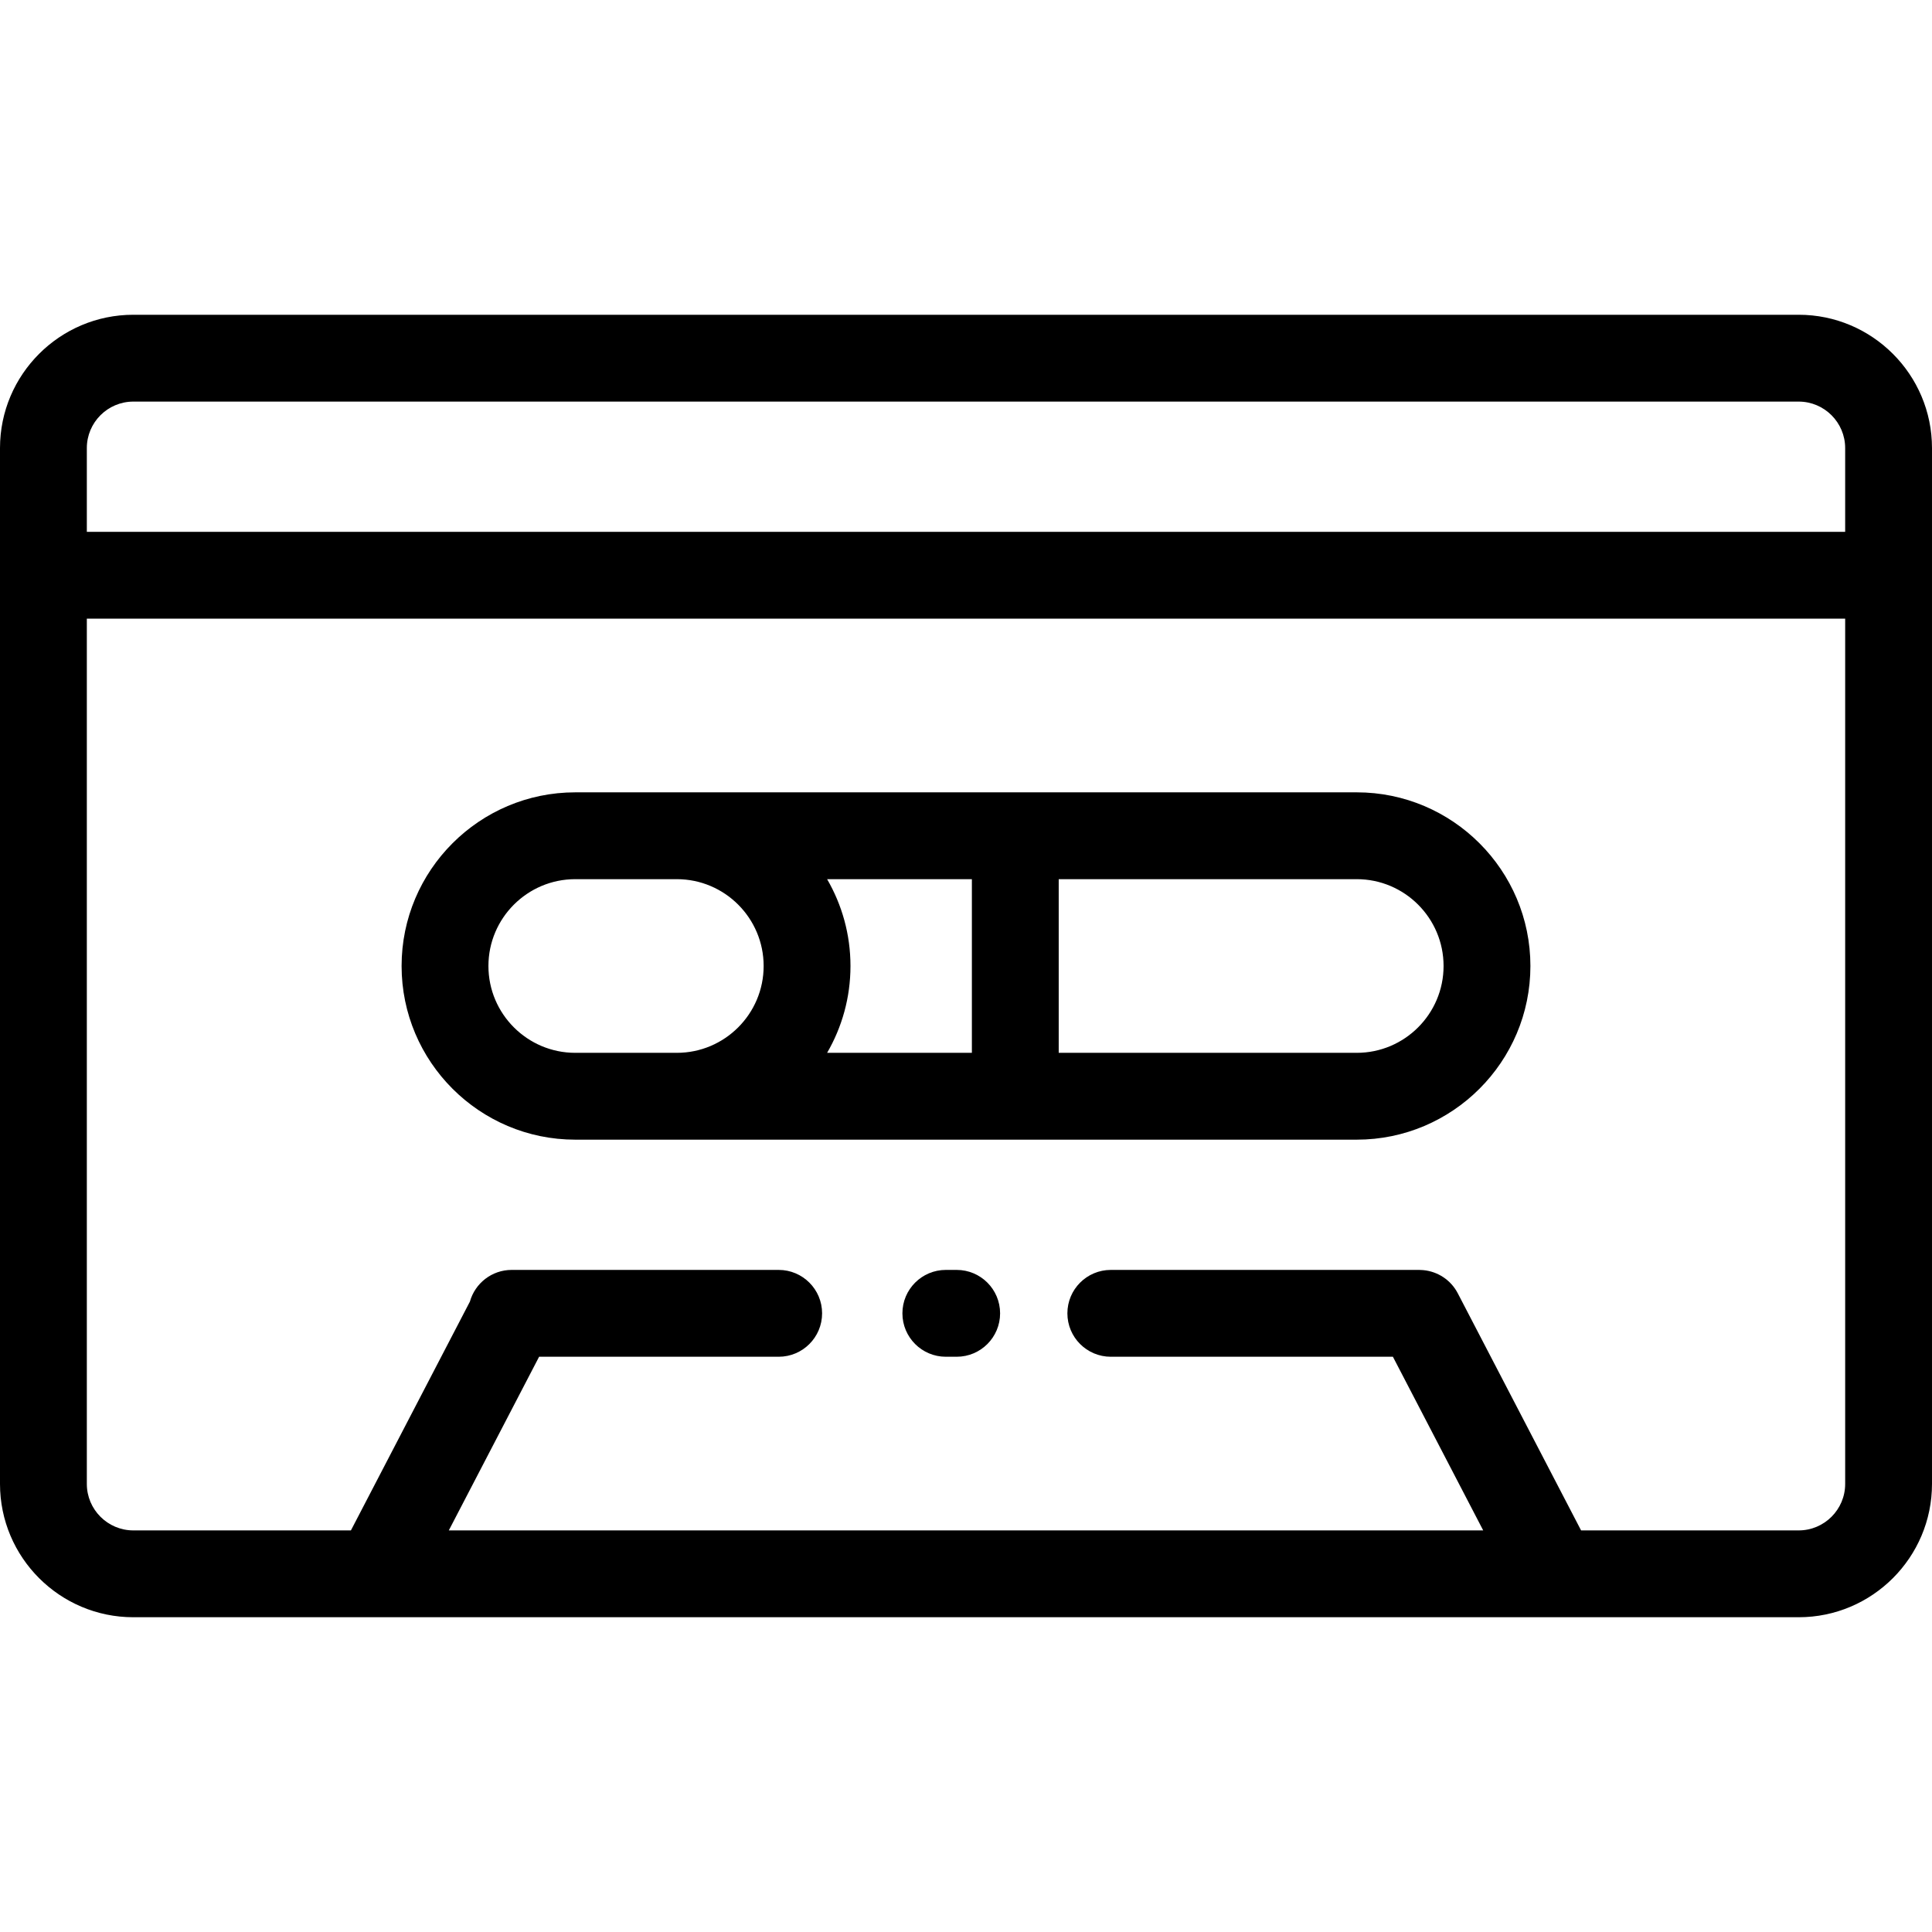 <?xml version="1.0" encoding="iso-8859-1"?>
<!-- Generator: Adobe Illustrator 19.0.0, SVG Export Plug-In . SVG Version: 6.00 Build 0)  -->
<svg version="1.1" id="Layer_1" xmlns="http://www.w3.org/2000/svg" xmlns:xlink="http://www.w3.org/1999/xlink" x="0px" y="0px"
	 viewBox="0 0 511.999 511.999" style="enable-background:new 0 0 511.999 511.999;" xml:space="preserve">
<g>
	<g>
		<g>
			<path d="M476.669,83.415H35.331C15.85,83.415,0,99.265,0,118.748v274.504c0,19.482,15.85,35.331,35.331,35.331h441.336
				c19.482,0,35.331-15.849,35.331-35.331V118.748C512,99.265,496.151,83.415,476.669,83.415z M23.011,118.748
				c0-6.794,5.527-12.321,12.32-12.321h441.336c6.793,0,12.32,5.527,12.32,12.321v22.195H23.011V118.748z M488.989,393.252
				c0,6.793-5.527,12.32-12.32,12.32h-57.667l-32.675-62.836c-1.863-3.582-5.348-5.767-9.087-6.136
				c-0.04-0.005-0.087-0.005-0.128-0.008c-0.305-0.026-0.61-0.047-0.917-0.049c-0.026,0-0.048-0.003-0.076-0.003h-81.743
				c-6.355,0-11.506,5.152-11.506,11.506c0,6.353,5.151,11.506,11.506,11.506h74.758l23.932,46.023H118.936l23.932-46.023h63.49
				c6.355,0,11.506-5.152,11.506-11.506c0-6.353-5.151-11.506-11.506-11.506h-70.76c-5.276,0-9.713,3.558-11.07,8.4l-31.53,60.632
				H35.331c-6.793,0-12.32-5.527-12.32-12.32V163.955h465.978V393.252z"/>
			<path d="M152.449,302.022h207.101c25.377,0,46.023-20.646,46.023-46.022s-20.646-46.022-46.023-46.022H152.449
				c-25.377,0-46.023,20.646-46.023,46.022S127.073,302.022,152.449,302.022z M280.569,232.988h78.981
				c12.688,0,23.011,10.323,23.011,23.011c0,12.688-10.323,23.011-23.011,23.011h-78.981V232.988z M219.194,232.988h38.364v46.022
				h-38.364c3.929-6.774,6.191-14.632,6.191-23.011C225.385,247.62,223.123,239.763,219.194,232.988z M152.449,232.988h26.913
				c12.688,0,23.011,10.323,23.011,23.011c0,12.688-10.323,23.011-23.011,23.011h-26.913c-12.688,0-23.011-10.323-23.011-23.011
				C129.438,243.311,139.761,232.988,152.449,232.988z"/>
			<path d="M253.531,336.539h-2.876c-6.355,0-11.506,5.152-11.506,11.506c0,6.353,5.151,11.506,11.506,11.506h2.876
				c6.355,0,11.506-5.152,11.506-11.506C265.036,341.691,259.884,336.539,253.531,336.539z"/>
		</g>
	</g>
</g>
<g>
</g>
<g>
</g>
<g>
</g>
<g>
</g>
<g>
</g>
<g>
</g>
<g>
</g>
<g>
</g>
<g>
</g>
<g>
</g>
<g>
</g>
<g>
</g>
<g>
</g>
<g>
</g>
<g>
</g>
</svg>
